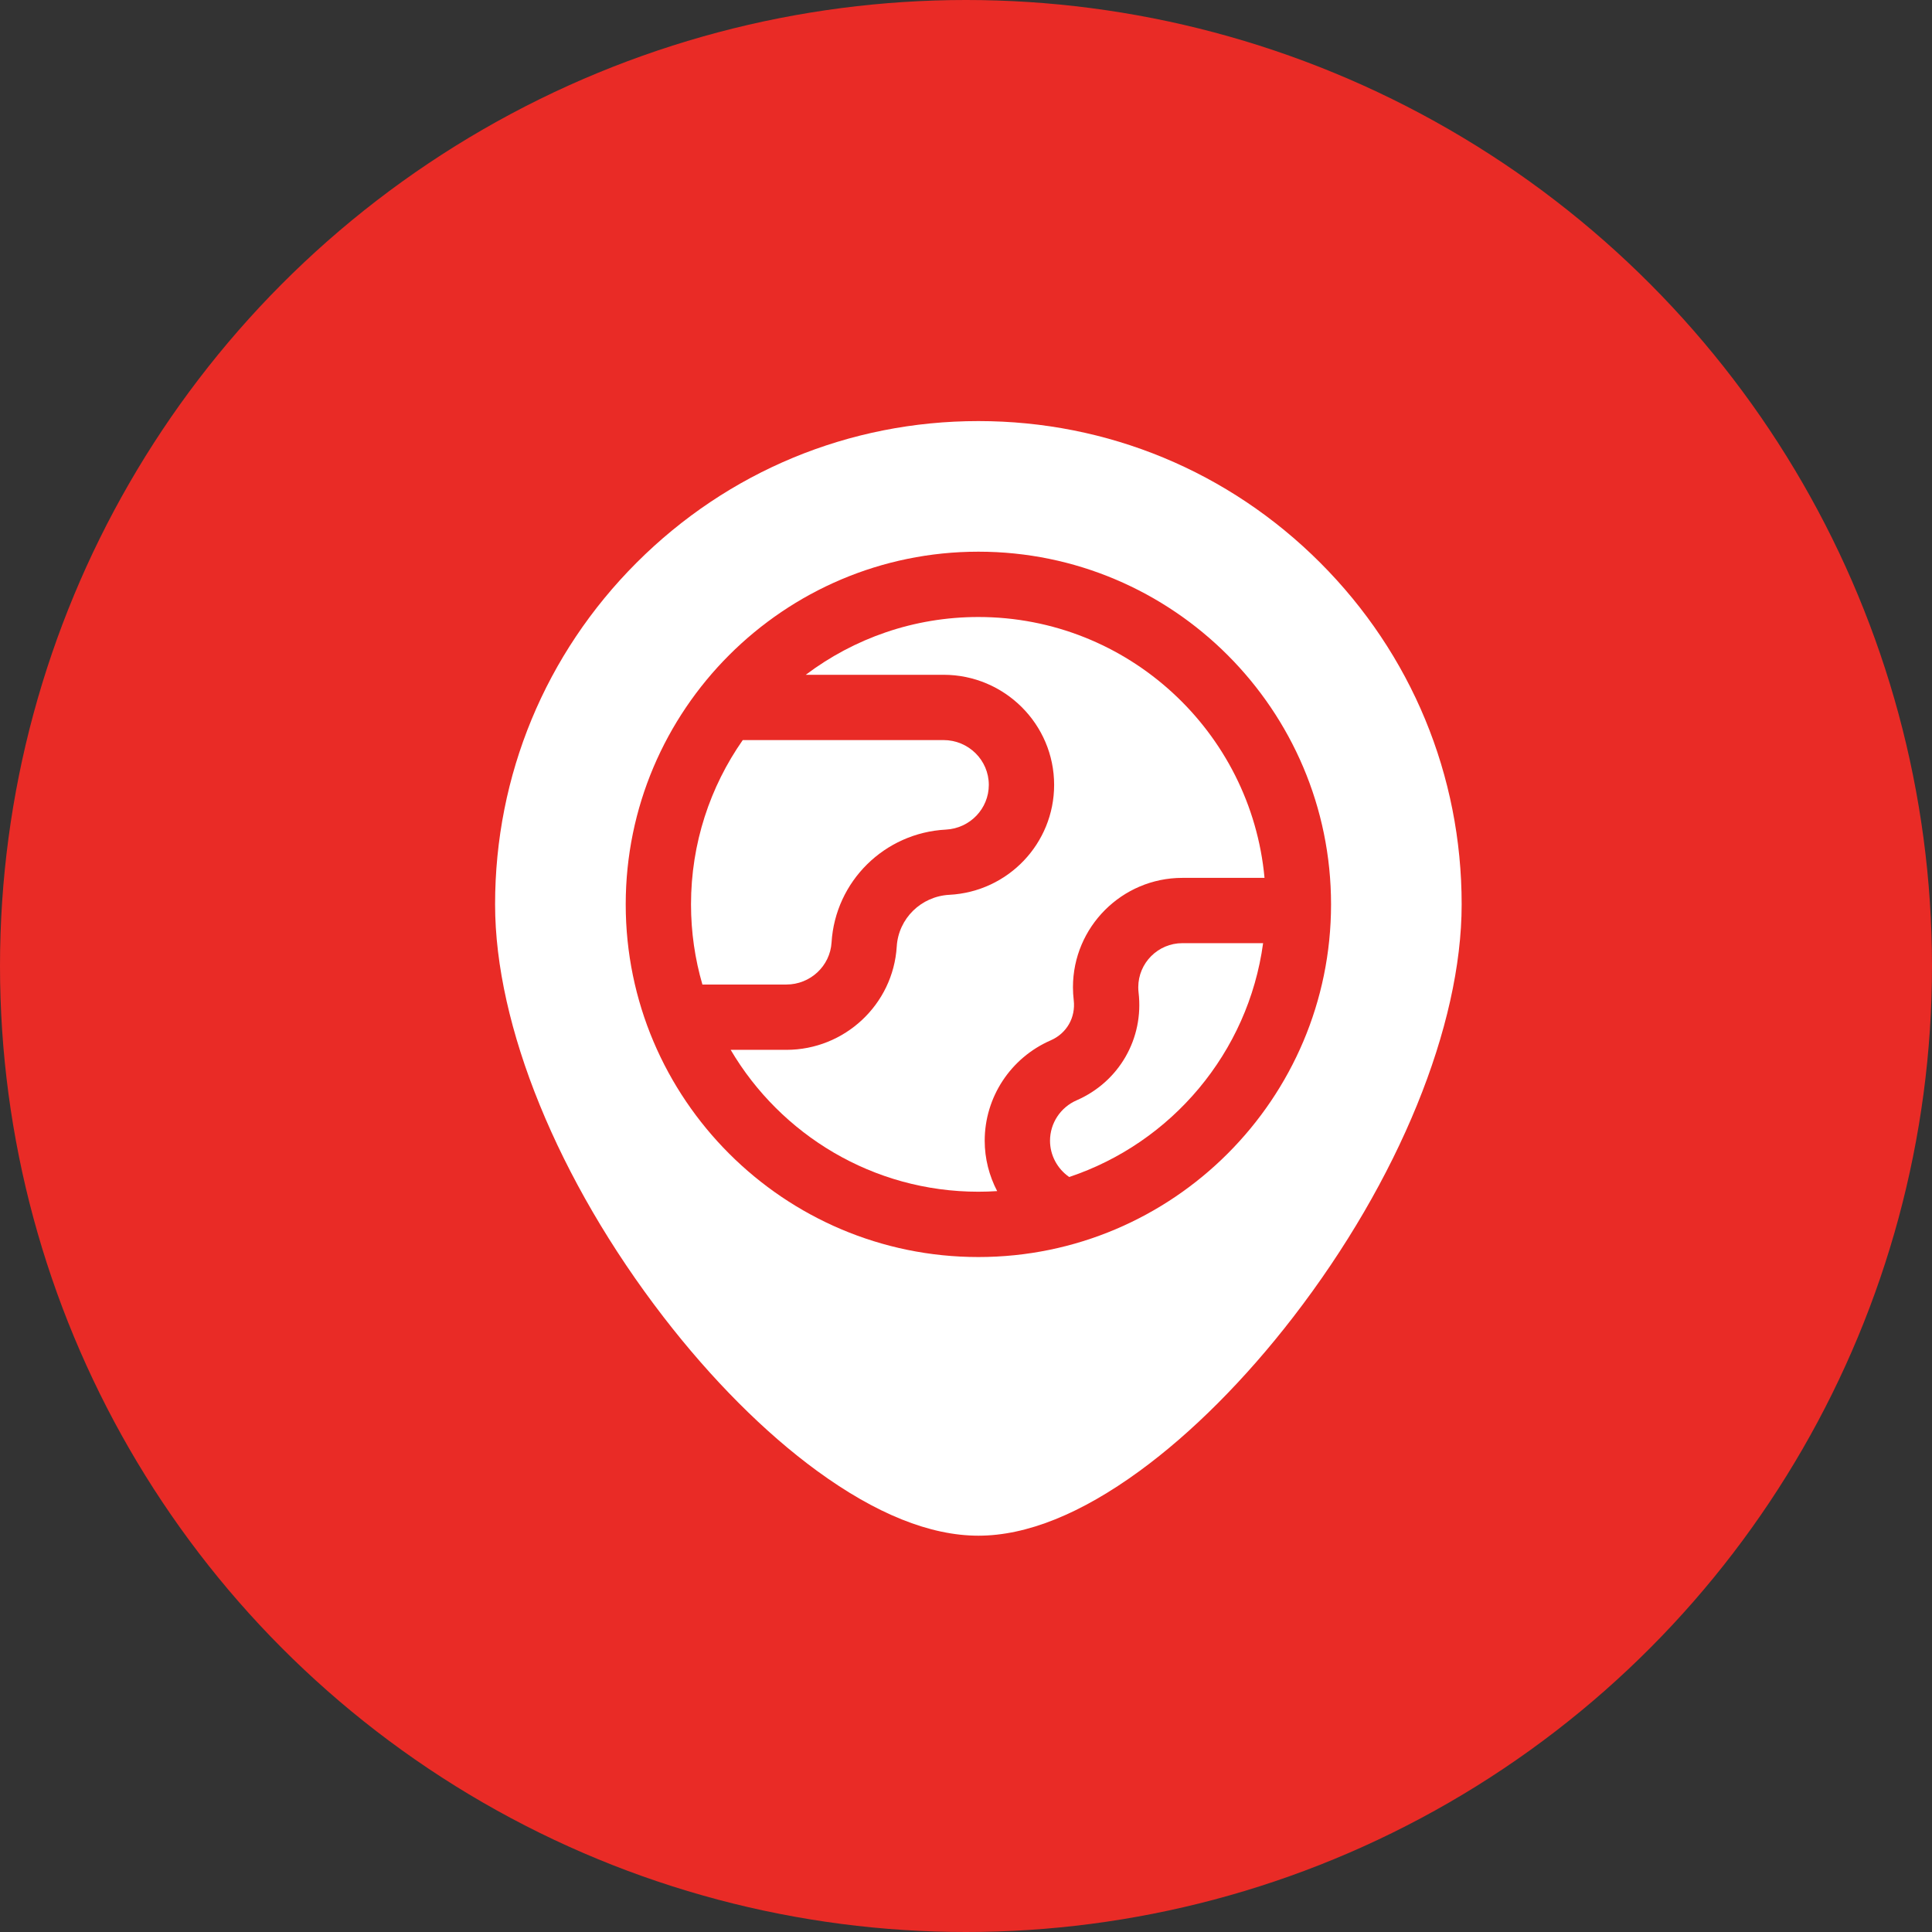<svg width="78" height="78" viewBox="0 0 78 78" fill="none" xmlns="http://www.w3.org/2000/svg">
<rect x="0" y="0" width="78" height="78" fill="#333333" stroke="none"/>
<circle cx="39" cy="39" r="39" fill="#E92B26"/>
<path d="M33.572 38.051C33.724 35.583 35.709 33.623 38.19 33.493C39.161 33.442 39.921 32.649 39.921 31.688C39.921 30.69 39.101 29.879 38.093 29.879H29.987C28.671 31.76 27.898 34.047 27.898 36.512C27.898 37.635 28.059 38.721 28.358 39.748H31.747C32.712 39.748 33.513 39.003 33.572 38.051Z" fill="white"/>
<path d="M45.955 39.858C45.955 39.928 45.959 39.999 45.967 40.068C46.187 41.924 45.183 43.674 43.469 44.421C42.814 44.706 42.392 45.348 42.392 46.055C42.392 46.64 42.688 47.188 43.166 47.519C47.293 46.141 50.395 42.502 50.995 38.078H47.735C46.753 38.078 45.955 38.877 45.955 39.858Z" fill="white"/>
<path d="M42.415 42.004C43.066 41.721 43.432 41.082 43.349 40.377C43.329 40.205 43.318 40.031 43.318 39.858C43.318 37.423 45.3 35.442 47.735 35.442H51.052C50.51 29.544 45.536 24.91 39.5 24.91C36.887 24.91 34.473 25.779 32.531 27.243H38.093C40.555 27.243 42.558 29.237 42.558 31.688C42.558 34.052 40.7 36.002 38.328 36.126C37.187 36.186 36.273 37.083 36.204 38.213C36.06 40.552 34.102 42.385 31.747 42.385H29.499C31.518 45.81 35.245 48.113 39.5 48.113C39.755 48.113 40.007 48.104 40.258 48.088C39.935 47.469 39.755 46.773 39.755 46.055C39.755 44.299 40.8 42.709 42.415 42.004Z" fill="white"/>
<path d="M53.297 22.715C49.611 19.03 44.712 17 39.5 17C34.288 17 29.388 19.03 25.703 22.715C22.018 26.4 19.988 31.3 19.988 36.512C19.988 41.422 22.53 47.649 26.787 53.17C28.733 55.693 30.877 57.842 32.986 59.383C35.363 61.119 37.555 62 39.5 62C41.445 62 43.637 61.119 46.014 59.383C48.123 57.842 50.267 55.693 52.213 53.17C56.47 47.649 59.011 41.422 59.011 36.512C59.012 31.3 56.982 26.4 53.297 22.715ZM39.5 50.75C31.649 50.75 25.262 44.363 25.262 36.512C25.262 28.661 31.649 22.273 39.5 22.273C47.351 22.273 53.738 28.661 53.738 36.512C53.738 44.363 47.351 50.75 39.5 50.75Z" fill="white"/>
</svg>
